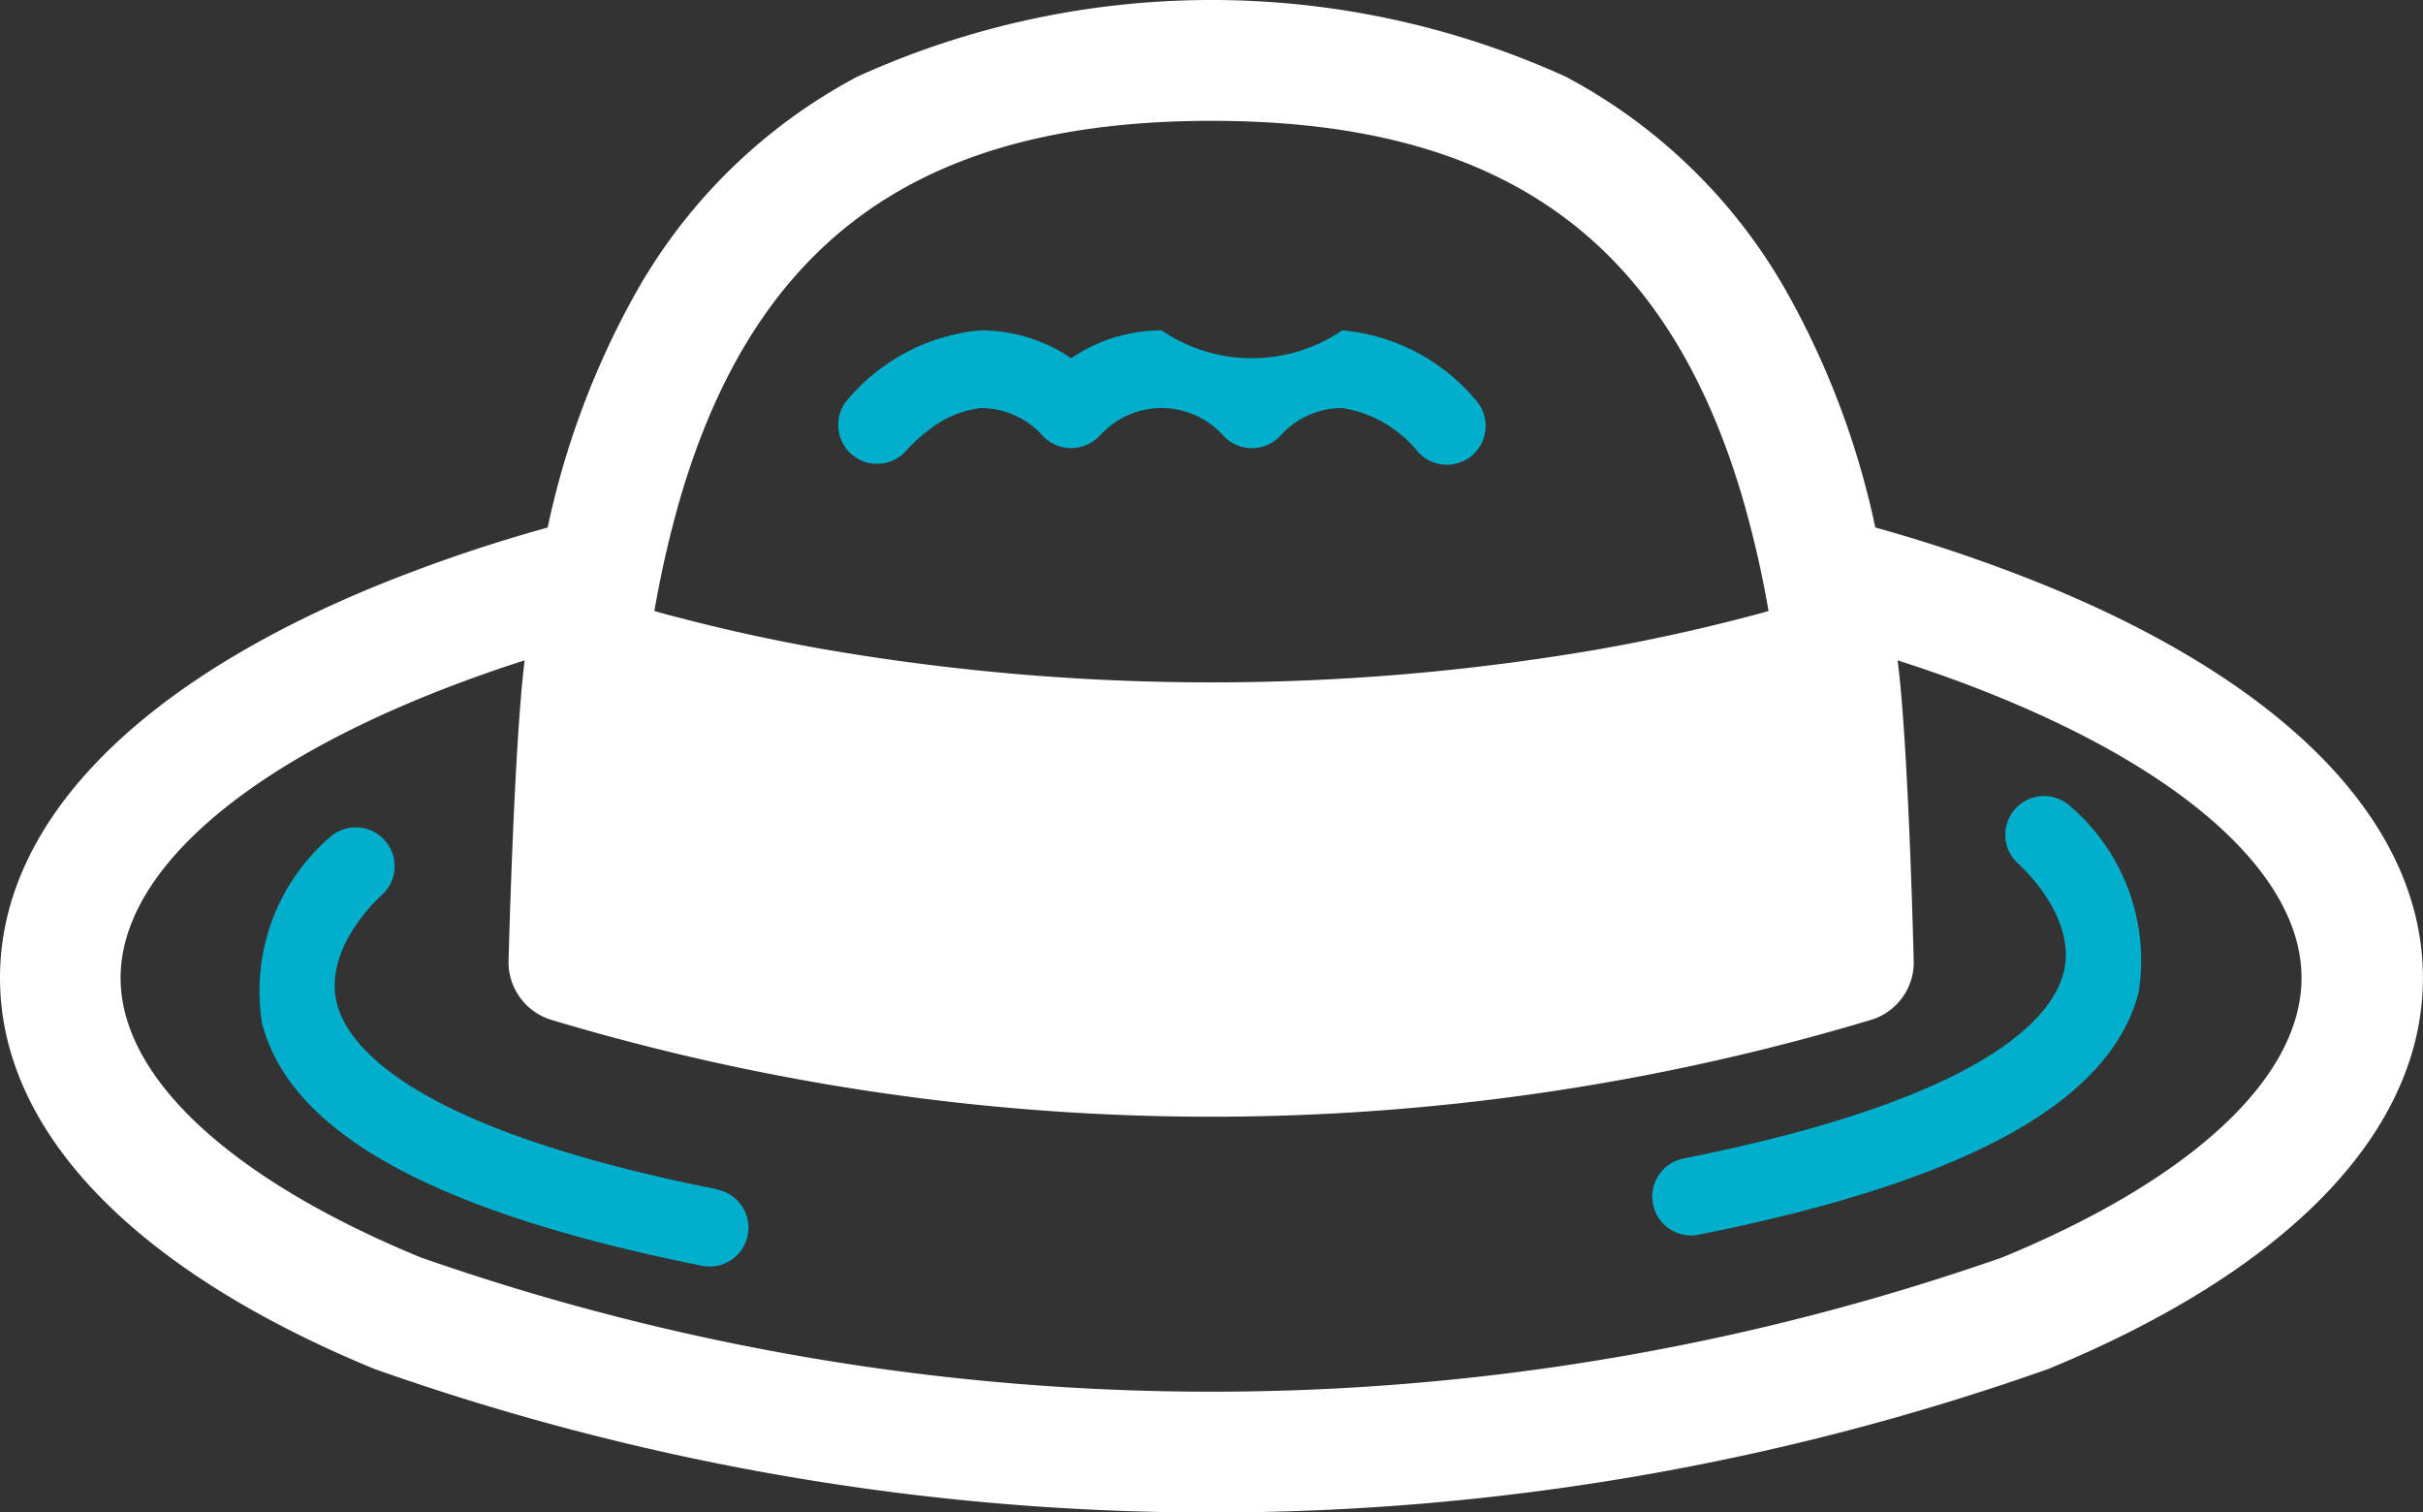 <svg id="グループ_1120" data-name="グループ 1120" xmlns="http://www.w3.org/2000/svg" width="30" height="18.726" viewBox="0 0 30 18.726">
  <rect x="0" y="0" width="30" height="18.726" fill="#333333" stroke="none"/>
  <path id="パス_3724" data-name="パス 3724" d="M415.362,401.021a19.375,19.375,0,0,0-2.143-.732,10.31,10.31,0,0,0-1.115-2.948,6.8,6.8,0,0,0-2.721-2.635,10.606,10.606,0,0,0-8.766,0,6.8,6.8,0,0,0-2.721,2.635,10.312,10.312,0,0,0-1.115,2.948,19.308,19.308,0,0,0-2.145.732c-2.99,1.232-4.636,2.952-4.636,4.844s1.647,3.61,4.636,4.842a31.1,31.1,0,0,0,20.725,0c2.991-1.232,4.638-2.952,4.638-4.842S418.353,402.253,415.362,401.021Zm-16.928-1.135c.962-3.233,3.048-4.632,6.566-4.632s5.6,1.4,6.564,4.632a12.772,12.772,0,0,1,.333,1.437c-.111.032-.223.062-.336.09q-.832.216-1.717.375a28.245,28.245,0,0,1-9.689,0q-.882-.157-1.717-.375c-.113-.028-.225-.058-.336-.09A13.115,13.115,0,0,1,398.434,399.885Zm16.359,9.439a29.66,29.66,0,0,1-19.587,0c-2.359-.972-3.713-2.233-3.713-3.46s1.353-2.49,3.713-3.462c.409-.168.84-.326,1.29-.469-.133,1.053-.2,3.747-.2,3.747a.749.749,0,0,0,.518.7,28.429,28.429,0,0,0,16.365,0,.746.746,0,0,0,.516-.7s-.063-2.694-.2-3.747c.45.144.88.3,1.29.469,2.358.972,3.711,2.234,3.711,3.462S417.151,408.353,414.793,409.325Z" transform="translate(-390 -393.758)" fill="#fff"/>
  <path id="パス_3725" data-name="パス 3725" d="M397.82,405.073c-3.765-.749-4.565-1.757-4.707-2.291-.186-.7.546-1.348.56-1.359a.481.481,0,0,0-.625-.73,2.514,2.514,0,0,0-.864,2.327c.353,1.357,2.136,2.337,5.45,3a.5.5,0,0,0,.095.009.481.481,0,0,0,.093-.952Z" transform="translate(-388.939 -390.348)" fill="#00afcc"/>
  <path id="パス_3726" data-name="パス 3726" d="M408.794,400.439a.48.48,0,0,0-.622.731c.007.007.741.654.558,1.354-.139.536-.936,1.545-4.707,2.295a.481.481,0,0,0,.093.952.53.53,0,0,0,.095-.009c3.313-.66,5.1-1.64,5.45-3A2.514,2.514,0,0,0,408.794,400.439Z" transform="translate(-383.182 -390.475)" fill="#00afcc"/>
  <path id="パス_3727" data-name="パス 3727" d="M399.807,396.83a2,2,0,0,0-1.119-.345,2.438,2.438,0,0,0-1.656.866.481.481,0,0,0,.721.636,1.743,1.743,0,0,1,.27-.251,1.283,1.283,0,0,1,.665-.289,1.024,1.024,0,0,1,.69.267.822.822,0,0,1,.072.072.482.482,0,0,0,.712,0c.02-.021.039-.039.059-.058a1.026,1.026,0,0,1,1.467.058l.016.017a.482.482,0,0,0,.621.051.458.458,0,0,0,.075-.068,1.029,1.029,0,0,1,.763-.339,1.509,1.509,0,0,1,.935.54.482.482,0,0,0,.36.162.43.43,0,0,0,.087-.009.489.489,0,0,0,.231-.111.481.481,0,0,0,.042-.678,2.435,2.435,0,0,0-1.655-.866,1.987,1.987,0,0,1-2.238,0A2,2,0,0,0,399.807,396.83Z" transform="translate(-386.544 -392.395)" fill="#00afcc"/>
</svg>
